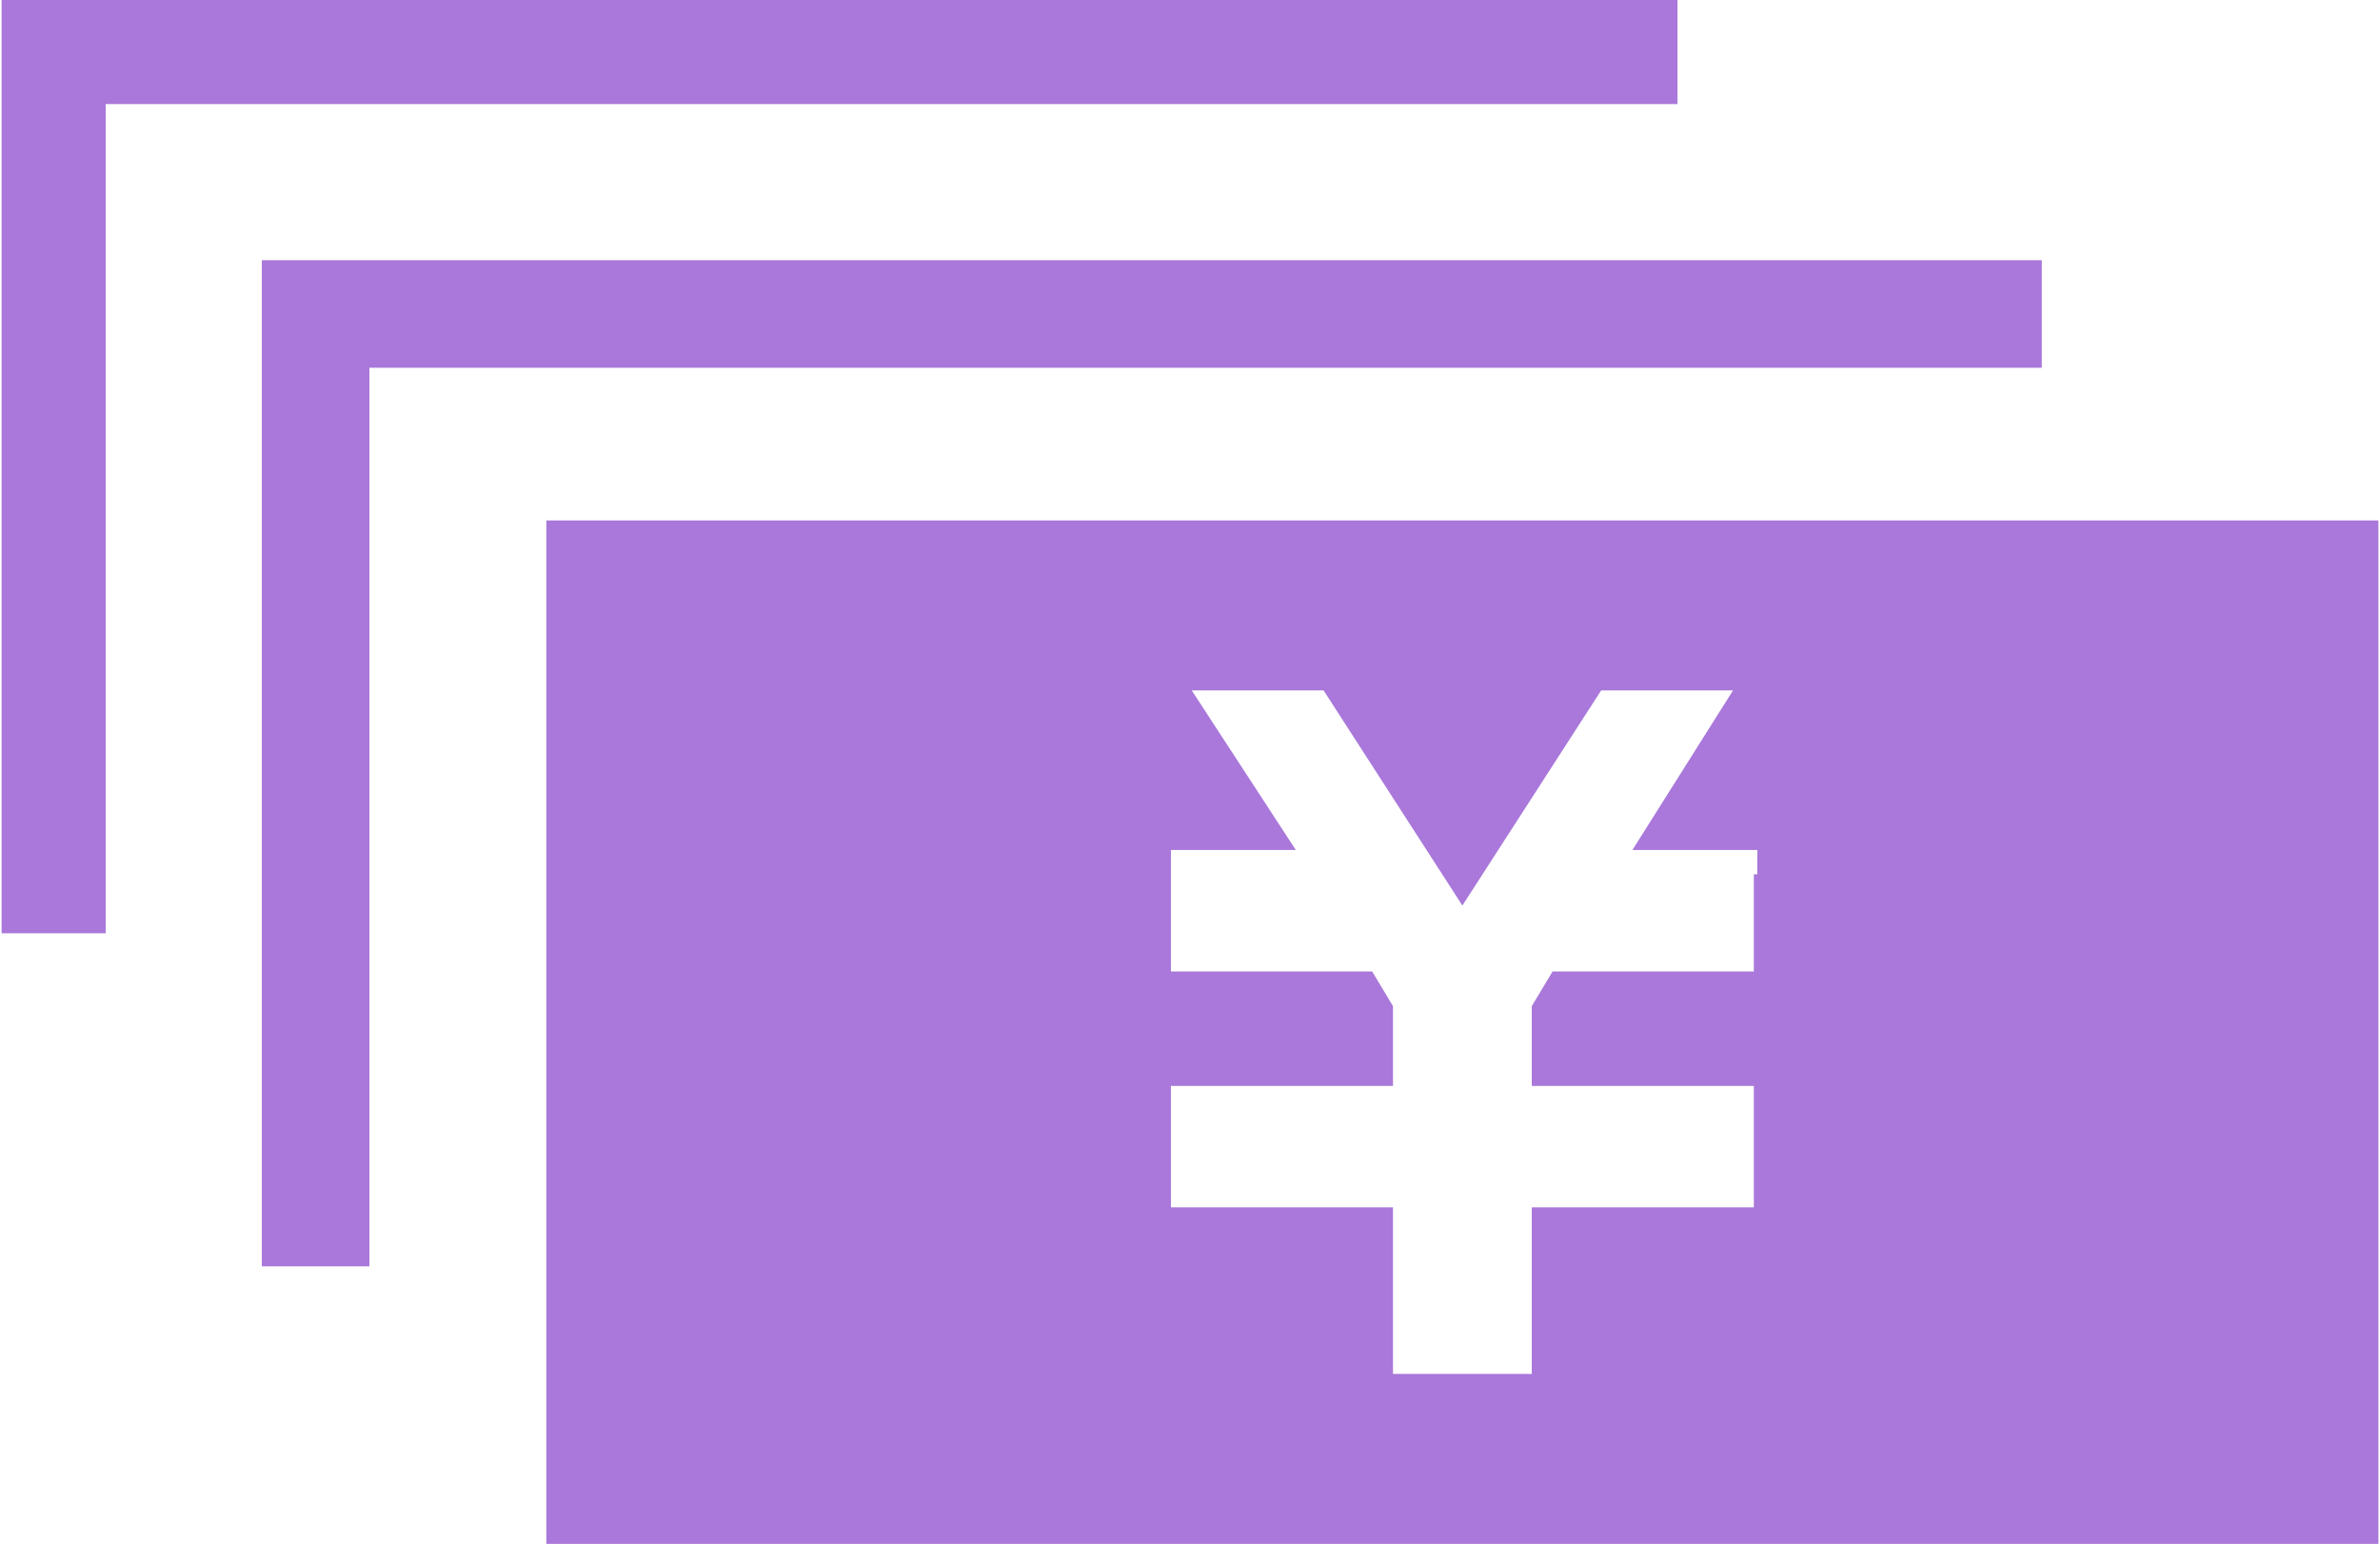 <?xml version="1.0" encoding="UTF-8"?>
<svg id="_レイヤー_1" data-name="レイヤー_1" xmlns="http://www.w3.org/2000/svg" width="24.2mm" height="15.7mm" version="1.1" viewBox="0 0 68.5 44.5">
  <!-- Generator: Adobe Illustrator 29.3.1, SVG Export Plug-In . SVG Version: 2.1.0 Build 151)  -->
  <defs>
    <style>
      .st0 {
        fill: #a978da;
      }
    </style>
  </defs>
  <g id="_レイヤー_2" data-name="レイヤー_2">
    <g id="_レイヤー_1-2" data-name="レイヤー_1-2">
      <g>
        <path class="st0" d="M15.7,15v29.5h52.8V15H15.7ZM50.5,25.2v2.8h-5.8l-.6,1v2.3h6.4v3.5h-6.4v4.8h-4v-4.8h-6.4v-3.5h6.4v-2.3l-.6-1h-5.8v-3.5h3.6l-3-4.6h3.8l4,6.2,4-6.2h3.8l-2.9,4.6h3.6v.7Z"/>
        <polygon class="st0" points="58.8 7.5 7.5 7.5 7.5 36.5 10.6 36.5 10.6 10.6 58.8 10.6 58.8 7.5"/>
        <polygon class="st0" points="48.3 0 0 0 0 26.9 3 26.9 3 3 48.3 3 48.3 0"/>
      </g>
    </g>
  </g>
</svg>